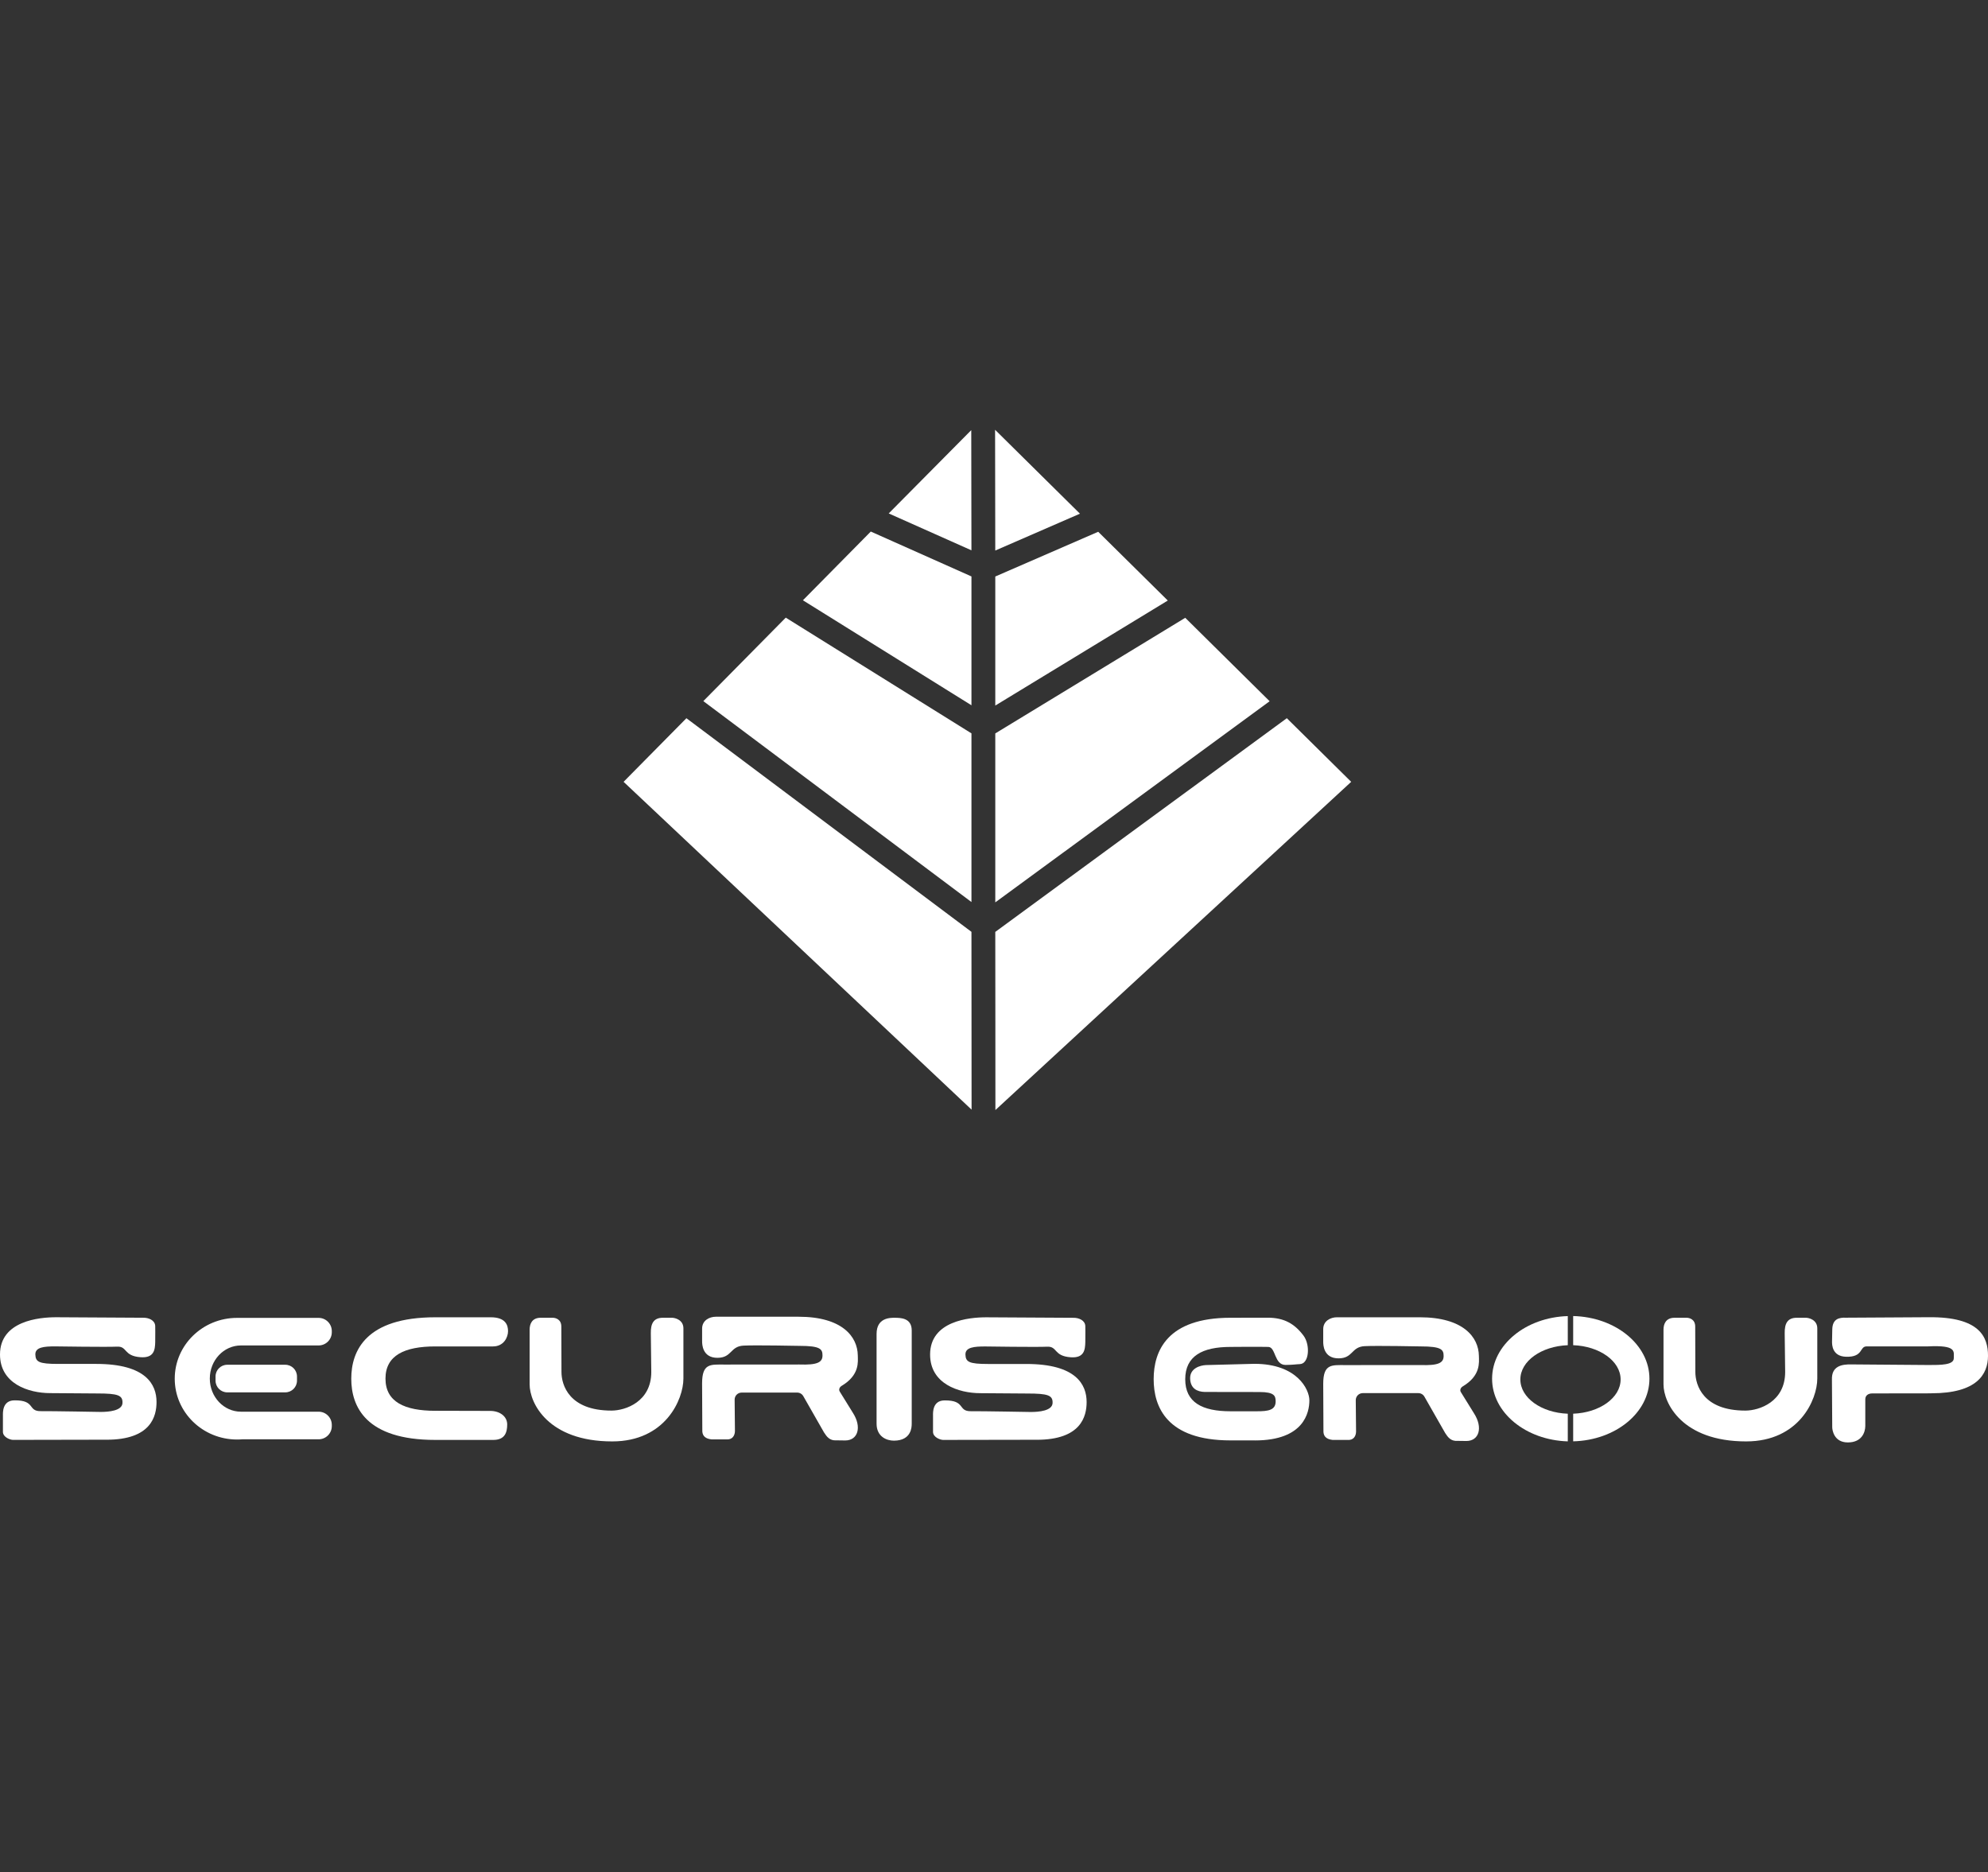 <?xml version="1.0" encoding="UTF-8"?>
<svg id="securis_group" data-name="securis group" xmlns="http://www.w3.org/2000/svg" viewBox="0 0 998.79 940.59">
  <rect x="0" y="0" width="998.79" height="940.59" fill="#333333" stroke="none"/>
  <defs>
    <style>
      .cls-1 {
        fill: #ffffff;
      }
    </style>
  </defs>
  <polygon class="cls-1" points="678.85 392.78 500.1 557.67 500.08 513.17 500.04 468.17 602.21 393.29 646.51 360.81 678.85 392.78"/>
  <polygon class="cls-1" points="637.88 352.29 553.32 414.29 500.04 453.33 500.04 368.46 551.75 336.99 595.48 310.37 637.88 352.29"/>
  <polygon class="cls-1" points="586.71 301.7 500.04 354.46 500.04 289.63 551.75 267.15 586.71 301.7"/>
  <polygon class="cls-1" points="542.58 258.07 537.12 260.44 500.03 276.58 500 254.12 499.94 215.92 542.58 258.07"/>
  <polygon class="cls-1" points="487.97 216.09 488.01 244.99 488.06 276.47 446.5 257.94 487.97 216.09"/>
  <polygon class="cls-1" points="432.44 272.16 437.49 267.04 488.07 289.59 488.07 354.32 403.39 301.57 432.44 272.16"/>
  <polygon class="cls-1" points="391.08 314.03 394.77 310.29 488.07 368.43 488.07 453.17 353.36 352.23 391.08 314.03"/>
  <polygon class="cls-1" points="316.34 389.69 344.86 360.82 488.07 468.14 488.08 487.09 488.13 557.47 455.15 526.39 313.3 392.78 316.34 389.69"/>
  <path class="cls-1" d="M53.41,723.28l-46.86.09c-1.41,0-4.97-1.28-5.08-3.94v-8.36c0-1.3-.35-7.49,5.75-7.56,10.79-.12,6.55,5.5,13.25,5.43,5.27-.06,30.14.39,30.14.39,4.01,0,10.78-.58,10.93-4.5.15-3.89-2.29-4.78-12.67-4.78l-23.6-.17c-11.07,0-25.27-4.79-25.27-19.42,0-16.88,19.7-18.7,28.17-18.7l43.83.25c2.67-.06,5.86,1.25,5.98,4.13,0,0,.08,5.18,0,8.11-.1,3.83-.53,8.07-7.35,7.59-8.7-.62-6.53-5.59-11.88-5.31-5.06.26-31.08-.13-31.08-.13-5.43,0-10.05.36-9.91,4.13.14,3.62,1.73,4.68,11.37,4.68h19.27c25,0,30.24,10.4,30.24,19.12,0,7.11-2.71,19.04-25.25,18.96"/>
  <path class="cls-1" d="M166.7,669.3c0,3.66-2.97,6.63-6.63,6.63h-39c-8.65,0-15.66,7.44-15.66,16.64s7.01,16.64,15.66,16.64h39c3.66,0,6.63,2.97,6.63,6.63v.61c0,3.66-2.97,6.63-6.63,6.63h-38.41c-.83.08-1.69.11-2.54.11-17.31,0-31.33-13.68-31.33-30.56s14.02-30.55,31.33-30.55h40.95c3.66,0,6.63,2.97,6.63,6.63v.61Z"/>
  <path class="cls-1" d="M149.21,691.52v2.09c0,3.25-2.63,5.89-5.89,5.89h-29.14c-3.25,0-5.89-2.64-5.89-5.89v-2.09c0-3.25,2.63-5.89,5.89-5.89h29.14c3.25,0,5.89,2.63,5.89,5.89"/>
  <path class="cls-1" d="M218.71,708.75l27.58.07c4.71,0,8.53,2.65,8.53,6.81s-1.27,7.76-7,7.76h-29.11c-34.91,0-42.23-16.73-42.23-30.76s7.33-30.85,42.23-30.85h27.83c7.39,0,8.7,3.83,8.7,6.97s-2.2,7.67-7.55,7.67h-28.98c-15.48,0-25.04,4.5-25.04,16.17s9.56,16.17,25.04,16.17"/>
  <path class="cls-1" d="M343.35,692.59c0,10.42-9.02,31.55-35.76,31.55-32.22,0-41.5-19.3-41.5-28.64v-27.51c0-2.8,1.13-5.97,5.59-5.97h5.99c1.44,0,4.35.75,4.35,4.44l.07,22.79c0,6.6,3.86,19.41,25.12,19.41,7.04,0,20-4.46,20-19.38l-.23-19.38c-.1-4.97,1.37-7.88,6.08-7.88h4.58c1.44,0,5.71,1,5.71,5.33v25.23Z"/>
  <path class="cls-1" d="M421.91,699.13l6.58,10.63c4.65,7.24,2.51,13.9-3.83,13.9l-4.44-.06c-3.38.26-4.89-1.9-6.22-3.96l-10.42-18.25c-.63-1.1-1.79-1.78-3.06-1.78h-27.91c-1.96,0-3.54,1.6-3.52,3.56l.15,15.76c-.02,2.4-1.42,4.43-4.22,4.19h-7.59c-3.62-.39-4.69-2.3-4.58-4.72l-.11-23.43c0-10.19,4.31-9.44,11.13-9.44l37.74-.03c8.93.31,11.62-1.04,11.62-4.54,0-3.23-1.1-4.82-11.56-4.82,0,0-22.1-.44-28.12-.13-6.75.36-5.76,6.06-12.99,6.13-7.81.08-7.81-7.05-7.81-8.35v-6.34c0-4.08,3.62-5.95,6.93-5.95h41.5c21.96,0,29.64,10.01,29.78,19.38.05,3.23,1.04,9.88-8.08,15.33-1.07.64-1.63,1.85-.97,2.91"/>
  <path class="cls-1" d="M458.05,715.36c0,1.3,0,8.4-8.95,8.4-3.69,0-8.7-2.03-8.7-8.53v-45.08c0-8.12,6.7-8.16,9.31-8.12,2.61.04,8.35,0,8.35,6.34v46.99Z"/>
  <path class="cls-1" d="M520.71,723.31l-46.86.08c-1.41,0-4.97-1.28-5.09-3.93v-8.36c0-1.29-.35-7.49,5.75-7.56,10.79-.12,6.55,5.5,13.25,5.43,5.26-.06,30.14.39,30.14.39,4.01,0,10.78-.58,10.93-4.5.15-3.89-2.29-4.78-12.67-4.78l-23.6-.17c-11.07,0-25.27-4.79-25.27-19.42,0-16.88,19.7-18.7,28.17-18.7l43.83.25c2.67-.06,5.86,1.25,5.98,4.13,0,0,.08,5.18,0,8.11-.1,3.83-.53,8.07-7.35,7.59-8.7-.62-6.53-5.59-11.88-5.31-5.06.26-31.08-.12-31.08-.12-5.43,0-10.05.36-9.91,4.12.14,3.62,1.73,4.68,11.37,4.68h19.27c25,0,30.24,10.4,30.24,19.12,0,7.11-2.71,19.04-25.25,18.96"/>
  <path class="cls-1" d="M630.5,723.63h-12.31c-31.88,0-38.58-16.73-38.58-30.76s6.69-30.85,38.58-30.85c0,0,12.2,0,18.65-.03,8.32-.03,13.62,3.07,18.09,9.05,3.4,4.56,2.9,14.14-1.92,14.27-1.78.05-3.2.38-7.13.41-5.74.03-4.84-8.94-8.66-9.05-4.58-.14-19.03,0-19.03,0-14.14,0-22.72,4.59-22.72,16.25s8.58,16.08,22.72,16.08h13.26c5.74,0,9.72-.51,9.44-5.46-.13-2.18-.65-4.21-7.99-4.21l-27.63-.04c-3.82-.09-7.16-1.74-7.33-6.69-.18-5.24,5.12-6.69,7.96-6.81l24.33-.63c21.36,0,27.61,12.8,27.61,18.35,0,6.05-2.66,20.14-27.33,20.14"/>
  <path class="cls-1" d="M733.97,699.4l6.58,10.63c4.65,7.24,2.51,13.9-3.83,13.9l-4.44-.06c-3.38.26-4.89-1.9-6.22-3.96l-10.42-18.25c-.63-1.1-1.79-1.78-3.06-1.78h-27.91c-1.96,0-3.54,1.6-3.52,3.56l.15,15.76c-.02,2.4-1.42,4.43-4.22,4.19h-7.59c-3.62-.39-4.69-2.3-4.58-4.72l-.11-23.43c0-10.19,4.31-9.44,11.13-9.44l37.74-.03c8.93.31,11.62-1.04,11.62-4.54,0-3.23-1.1-4.82-11.56-4.82,0,0-22.1-.44-28.12-.13-6.75.35-5.76,6.06-12.99,6.13-7.82.08-7.82-7.05-7.82-8.35v-6.34c0-4.08,3.62-5.95,6.93-5.95h41.5c21.96,0,29.64,10.01,29.78,19.38.05,3.23,1.04,9.88-8.08,15.33-1.07.64-1.63,1.85-.97,2.91"/>
  <path class="cls-1" d="M787.67,675.81c-13.28.49-23.83,7.99-23.83,17.21s10.56,16.72,23.83,17.21v13.89c-21.13-.63-38.03-14.47-38.03-31.47s16.89-30.84,38.03-31.47v14.63Z"/>
  <path class="cls-1" d="M790.38,724.11v-13.89c13.28-.49,23.83-7.99,23.83-17.21s-10.56-16.72-23.83-17.21v-14.64c21.26.51,38.31,14.4,38.31,31.47s-17.04,30.96-38.31,31.47"/>
  <path class="cls-1" d="M913.02,692.59c0,10.42-9.02,31.55-35.76,31.55-32.22,0-41.5-19.3-41.5-28.64v-27.51c0-2.8,1.13-5.97,5.59-5.97h5.99c1.44,0,4.35.75,4.35,4.44l.07,22.79c0,6.6,3.86,19.41,25.12,19.41,7.04,0,20-4.46,20-19.38l-.23-19.38c-.1-4.97,1.37-7.88,6.08-7.88h4.58c1.44,0,5.71,1,5.71,5.33v25.23Z"/>
  <path class="cls-1" d="M970.39,699.99l-29.71.04c-2.02,0-3.54.96-3.54,2.98v13.4c-.03,3.14-1.73,8.25-8.78,8.24-7.05,0-7.83-6.35-7.83-7.65l-.15-23.95c-.2-6.61,4.64-7.76,10.1-7.59l38.56.3c5.92,0,12.56.03,12.56-3.41s1.53-6.67-12.98-5.95c0,0-27.36.02-30.74,0-3.82-.03-1.53,5.45-10.4,5.21-7.11-.19-7.05-6.26-7.05-7.56l.12-6.29c.17-5.26,3.49-5.9,6.97-5.77l41.51-.24c25.69-.24,29.76,10.02,29.76,19.38s-5.65,18.83-28.4,18.83"/>
</svg>